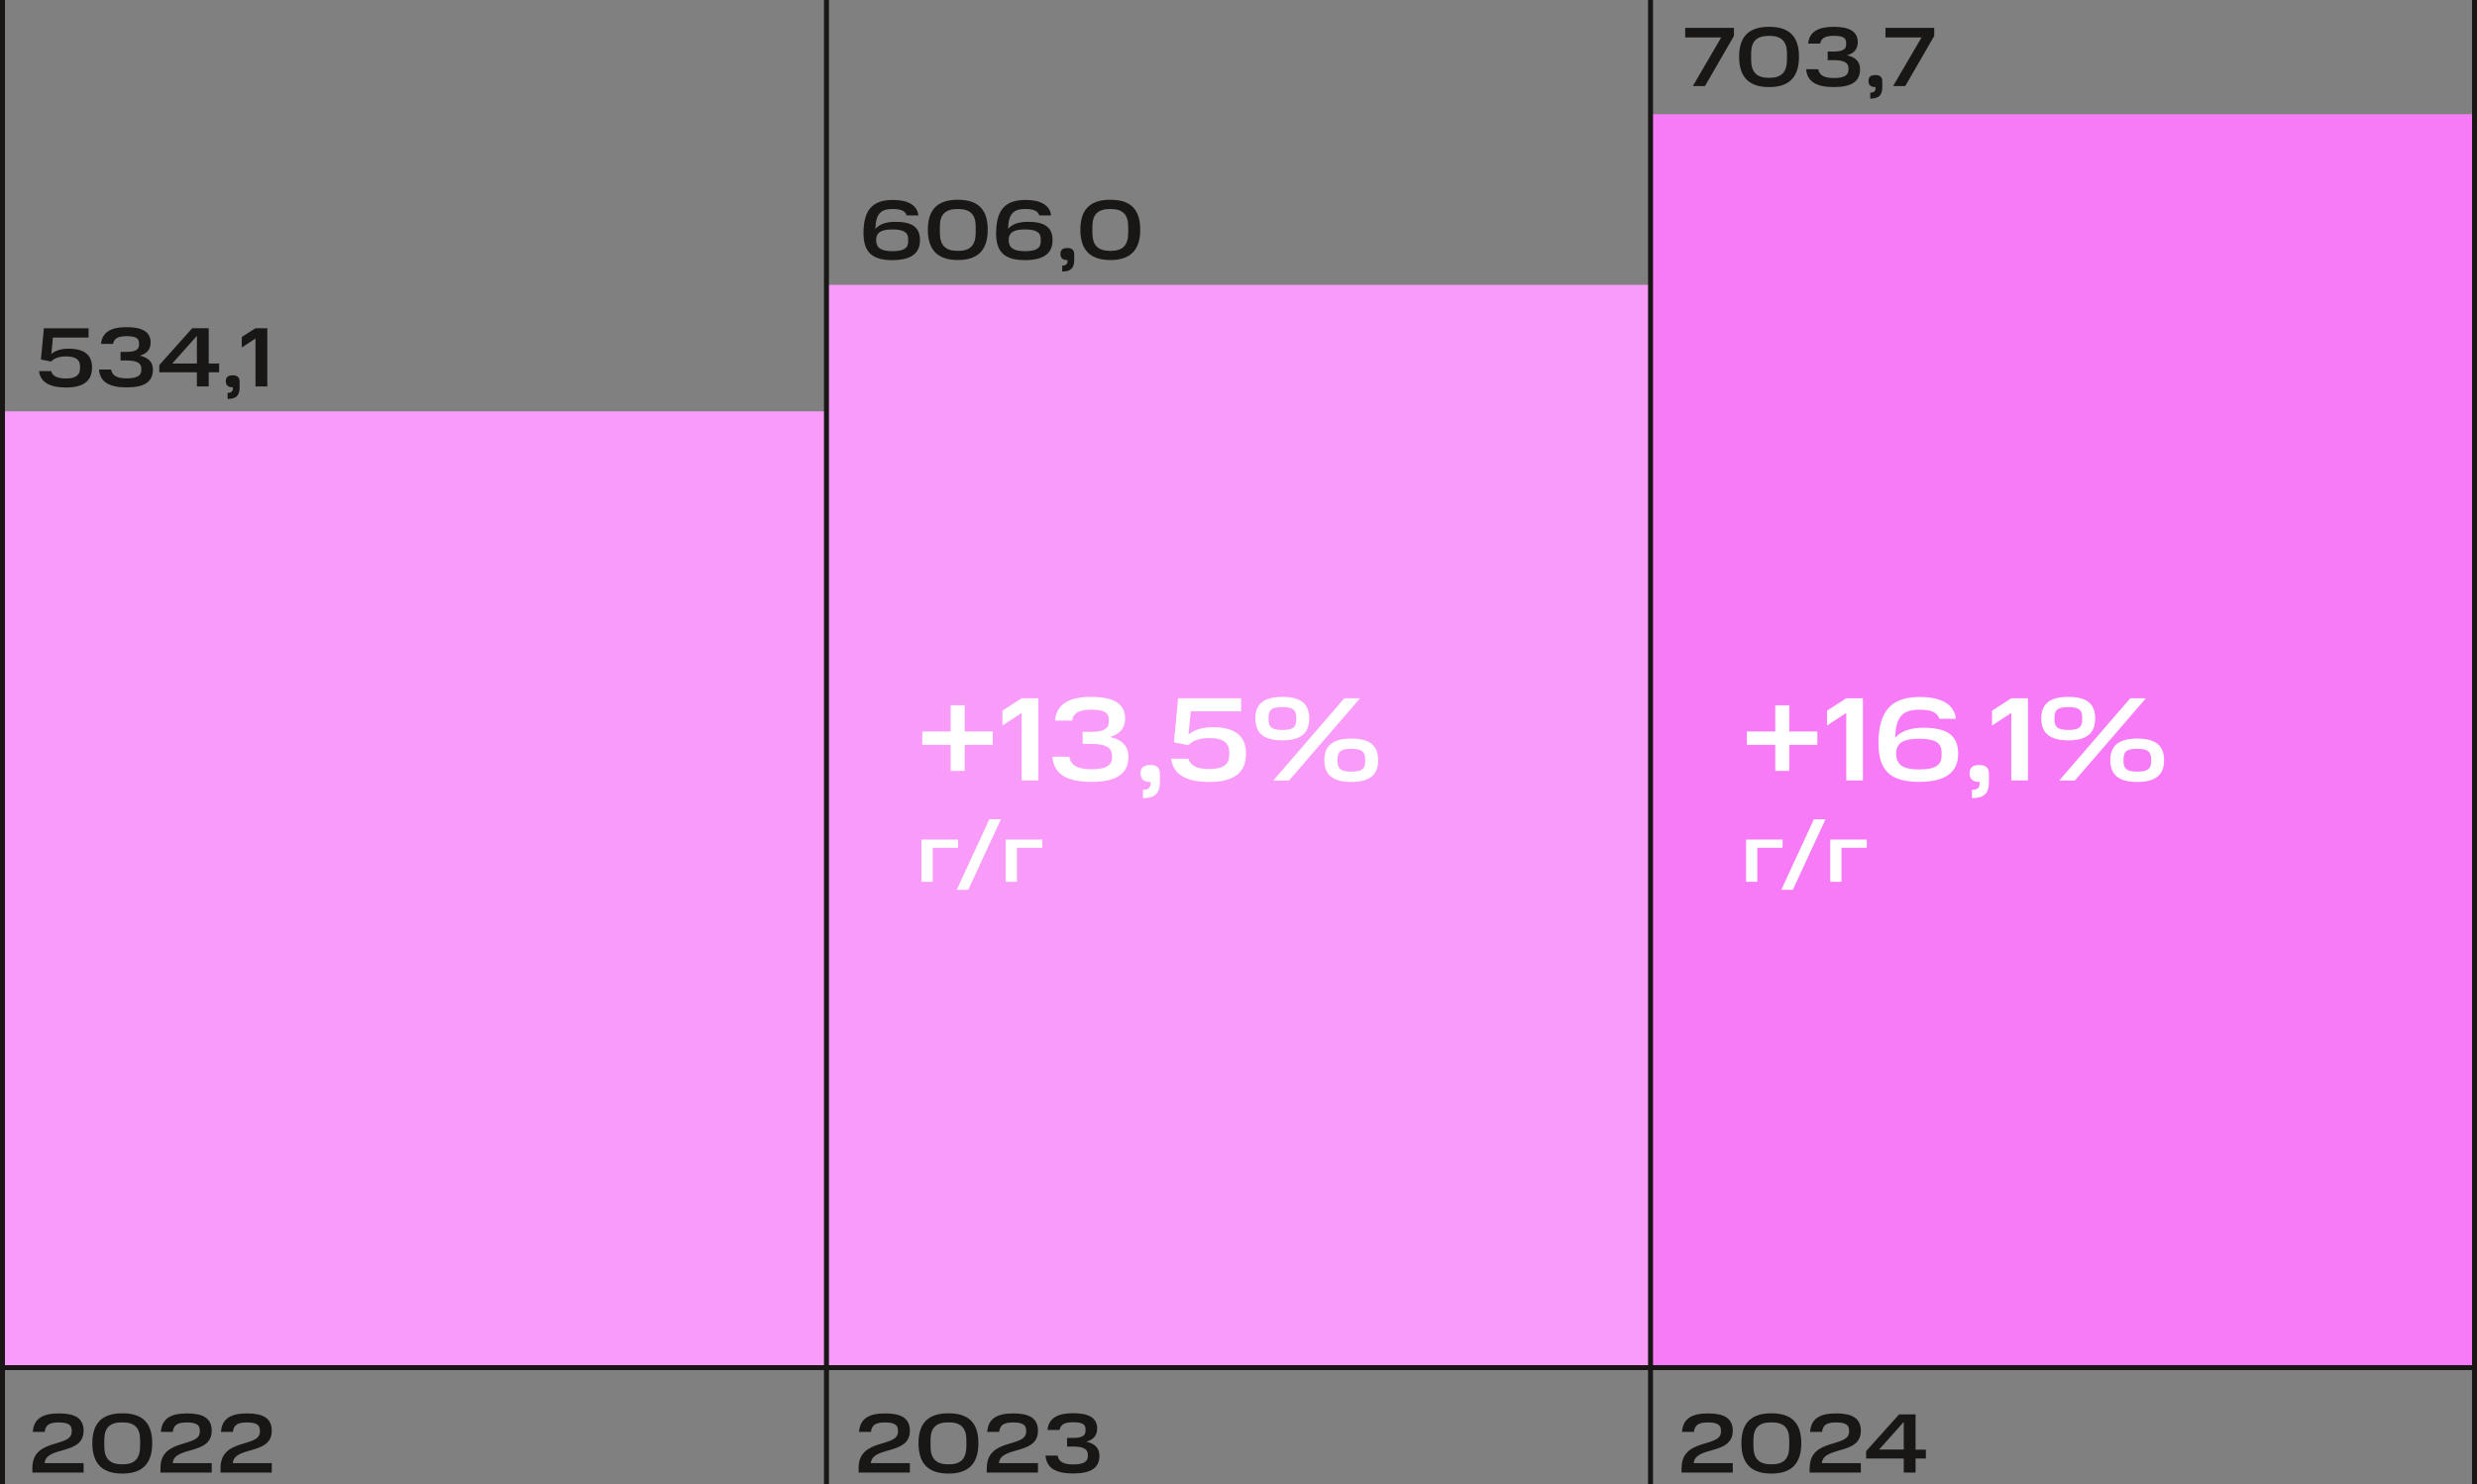 <?xml version="1.0" encoding="UTF-8"?>
<svg id="_Слой_2" data-name="Слой 2" xmlns="http://www.w3.org/2000/svg" xmlns:xlink="http://www.w3.org/1999/xlink" viewBox="0 0 249.45 149.5">
  <rect x="0" y="0" width="249.45" height="149.5" fill="#808080" stroke="none"/>
  <defs>
    <style>
      .cls-1 {
        fill: #181716;
      }

      .cls-2 {
        fill: #fff;
      }

      .cls-3, .cls-4 {
        fill: none;
      }

      .cls-5 {
        clip-path: url(#clippath-1);
      }

      .cls-6 {
        fill: #f77af7;
      }

      .cls-4 {
        stroke: #181716;
        stroke-width: .5px;
      }

      .cls-7 {
        fill: #f99bf9;
      }

      .cls-8 {
        clip-path: url(#clippath-2);
      }

      .cls-9 {
        clip-path: url(#clippath);
      }
    </style>
    <clipPath id="clippath">
      <rect class="cls-3" width="249.45" height="149.5"/>
    </clipPath>
    <clipPath id="clippath-1">
      <rect class="cls-3" width="249.45" height="149.5"/>
    </clipPath>
    <clipPath id="clippath-2">
      <rect class="cls-3" width="249.45" height="149.5"/>
    </clipPath>
  </defs>
  <g id="_Слой_1-2" data-name="Слой 1">
    <rect class="cls-7" y="41.43" width="83.04" height="96.57"/>
    <rect class="cls-7" x="83.21" y="28.69" width="83.04" height="109.31"/>
    <rect class="cls-6" x="166.41" y="11.5" width="82.7" height="126.5"/>
    <g class="cls-9">
      <line class="cls-4" x1=".25" y1="149.5" x2=".25"/>
      <line class="cls-4" x1="83.23" y1="149.5" x2="83.23"/>
      <line class="cls-4" x1="166.22" y1="149.5" x2="166.22"/>
      <line class="cls-4" x1="249.2" y1="149.5" x2="249.2"/>
      <line class="cls-4" y1="137.75" x2="249.45" y2="137.75"/>
      <path class="cls-1" d="M22.21,147.84v.48h5.16v-.95h-3.93c.16-1.76,3.93-.77,3.93-3.26,0-1.29-.91-1.75-2.48-1.75s-2.53.46-2.64,1.86h1.2c.09-.73.51-.95,1.43-.95.8,0,1.29.19,1.29.76v.18c0,1.64-3.96.58-3.96,3.64M16.16,147.84v.48h5.16v-.95h-3.93c.16-1.76,3.93-.77,3.93-3.26,0-1.29-.91-1.75-2.48-1.75s-2.53.46-2.64,1.86h1.2c.09-.73.51-.95,1.43-.95.8,0,1.29.19,1.29.76v.18c0,1.64-3.96.58-3.96,3.64M9.3,145.36c0,2.2,1.14,3.06,3.02,3.06s3.01-.86,3.01-3.06-1.14-3.01-3.01-3.01-3.02.82-3.02,3.01M14.11,145.65c0,1.28-.56,1.85-1.8,1.84-1.25,0-1.81-.56-1.81-1.84v-.6c0-1.26.57-1.79,1.81-1.79s1.8.54,1.8,1.79v.6ZM3.26,147.84v.48h5.16v-.95h-3.93c.16-1.76,3.93-.77,3.93-3.26,0-1.29-.91-1.75-2.48-1.75s-2.53.46-2.64,1.86h1.2c.09-.73.51-.95,1.43-.95.8,0,1.29.19,1.29.76v.18c0,1.64-3.96.58-3.96,3.64"/>
      <path class="cls-1" d="M24.35,33.94v1.06l1.38-.9v4.82h1.19v-5.86h-1.19l-1.38.88ZM22.92,39.58v.6c.86,0,1.21-.33,1.21-1.16v-.57c0-.45-.23-.65-.7-.65s-.69.2-.69.6.24.61.67.61h.04v.1c0,.32-.16.46-.54.46M17.35,36.61l2.48-2.78v2.78h-2.48ZM16.04,36.75v.75h3.79v1.42h1.19v-1.42h1.05v-.89h-1.05v-3.55h-1.66l-3.31,3.7ZM9.97,37.22c.1,1.24,1.01,1.8,2.78,1.8s2.65-.54,2.65-1.79c0-.8-.5-1.23-1.32-1.41.71-.19,1.09-.63,1.09-1.32,0-1.1-.89-1.55-2.42-1.55s-2.46.47-2.58,1.69h1.21c.12-.6.58-.78,1.39-.78s1.23.17,1.23.68v.2c0,.49-.41.7-1.23.7h-.63v.87h.65c.92,0,1.44.24,1.44.78v.2c0,.54-.43.82-1.47.82-.97,0-1.46-.27-1.57-.89h-1.22ZM3.93,37.37c.13,1.12,1.06,1.66,2.73,1.66,1.77,0,2.61-.68,2.61-2.02,0-1.25-.76-1.89-2.37-1.89-.78,0-1.39.22-1.73.54l.16-1.66h3.59v-.93h-4.5l-.3,3.14,1.03.2c.34-.36.85-.51,1.51-.51.9,0,1.4.3,1.4.98v.24c0,.71-.5,1-1.41,1-.86,0-1.35-.22-1.5-.74h-1.23Z"/>
      <path class="cls-1" d="M108.8,23.13c0,2.2,1.14,3.06,3.02,3.06s3.01-.86,3.01-3.06-1.14-3.01-3.01-3.01-3.02.82-3.02,3.01M113.62,23.43c0,1.28-.56,1.85-1.8,1.84-1.25,0-1.81-.56-1.81-1.84v-.6c0-1.26.57-1.78,1.81-1.78s1.8.54,1.8,1.78v.6ZM106.97,26.75v.6c.86,0,1.21-.33,1.21-1.16v-.57c0-.45-.23-.64-.7-.64s-.69.19-.69.6.24.61.67.61h.04v.1c0,.32-.16.46-.54.46M104.81,24.32c0,.69-.48.98-1.59.98-1.18,0-1.64-.36-1.64-1.13s.54-1.06,1.64-1.06,1.59.27,1.59.97v.24ZM100.31,23.47c0,1.98.92,2.73,2.91,2.73,1.84,0,2.78-.65,2.78-2.01s-.88-1.85-2.47-1.85c-.95,0-1.64.25-2.01.72.03-1.58.59-2.01,1.74-2.01.88,0,1.27.22,1.41.65h1.18c-.1-.95-.93-1.56-2.56-1.56-1.85,0-2.97.77-2.97,3.34M93.44,23.13c0,2.2,1.14,3.06,3.02,3.06s3.01-.86,3.01-3.06-1.14-3.01-3.01-3.01-3.02.82-3.02,3.01M98.26,23.43c0,1.28-.56,1.85-1.8,1.84-1.25,0-1.81-.56-1.81-1.84v-.6c0-1.26.57-1.78,1.81-1.78s1.8.54,1.8,1.78v.6ZM91.46,24.32c0,.69-.48.98-1.59.98-1.18,0-1.64-.36-1.64-1.13s.54-1.06,1.64-1.06,1.59.27,1.59.97v.24ZM86.96,23.47c0,1.98.92,2.73,2.91,2.73,1.84,0,2.78-.65,2.78-2.01s-.88-1.85-2.47-1.85c-.95,0-1.64.25-2.02.72.03-1.58.59-2.01,1.74-2.01.88,0,1.27.22,1.41.65h1.18c-.1-.95-.93-1.56-2.56-1.56-1.85,0-2.97.77-2.97,3.34"/>
    </g>
    <path class="cls-2" d="M184.32,84.55v4.27h1.13v-3.43h2.55v-.83h-3.68ZM182.67,82.52l-3.28,7.1h1.16l3.29-7.1h-1.16ZM175.84,84.55v4.27h1.13v-3.43h2.55v-.83h-3.68Z"/>
    <g class="cls-5">
      <path class="cls-2" d="M212.52,76.56c0,1.53.91,2.2,2.71,2.2s2.71-.67,2.71-2.19-.91-2.18-2.71-2.18-2.71.67-2.71,2.18h0ZM214.53,70.33l-7.15,8.28h1.58l7.15-8.28h-1.59ZM205.57,72.36c0,1.53.91,2.21,2.72,2.21s2.71-.68,2.71-2.21-.91-2.17-2.71-2.17-2.72.66-2.72,2.17M216.63,76.69c0,.83-.44,1.03-1.39,1.03s-1.39-.22-1.39-1.04v-.22c0-.83.43-1.04,1.39-1.04s1.39.22,1.39,1.04v.23ZM209.69,72.49c0,.83-.44,1.03-1.39,1.03s-1.4-.22-1.4-1.04v-.22c0-.83.44-1.04,1.4-1.04s1.39.22,1.39,1.04v.23ZM200.61,71.58v1.5l1.94-1.27v6.8h1.68v-8.28h-1.68l-1.94,1.25ZM198.59,79.55v.84c1.21,0,1.71-.47,1.71-1.63v-.8c0-.64-.32-.91-.98-.91s-.97.28-.97.85.34.86.95.86h.06v.14c0,.46-.23.65-.77.65M195.53,76.12c0,.97-.68,1.38-2.25,1.38-1.67,0-2.32-.5-2.32-1.6s.76-1.49,2.32-1.49,2.25.38,2.25,1.37v.34ZM189.18,74.9c0,2.8,1.29,3.85,4.1,3.85,2.59,0,3.92-.91,3.92-2.84s-1.25-2.61-3.49-2.61c-1.34,0-2.32.35-2.85,1.02.05-2.23.83-2.84,2.45-2.84,1.25,0,1.8.31,1.99.91h1.67c-.14-1.34-1.31-2.19-3.61-2.19-2.6,0-4.19,1.09-4.19,4.71M183.99,71.58v1.5l1.94-1.27v6.8h1.68v-8.28h-1.68l-1.94,1.25ZM178.78,77.65h1.41v-2.63h2.83v-1.34h-2.83v-2.64h-1.41v2.64h-2.86v1.34h2.86v2.63Z"/>
    </g>
    <path class="cls-2" d="M101.28,84.55v4.27h1.13v-3.43h2.55v-.83h-3.68ZM99.63,82.52l-3.28,7.1h1.16l3.29-7.1h-1.16ZM92.8,84.55v4.27h1.13v-3.43h2.55v-.83h-3.68Z"/>
    <g class="cls-8">
      <path class="cls-2" d="M133.37,76.56c0,1.53.91,2.2,2.71,2.2s2.71-.67,2.71-2.19-.91-2.18-2.71-2.18-2.71.67-2.71,2.18h0ZM135.38,70.33l-7.15,8.28h1.59l7.15-8.28h-1.59ZM126.42,72.36c0,1.53.91,2.21,2.72,2.21s2.71-.68,2.71-2.21-.91-2.17-2.71-2.17-2.72.66-2.72,2.17M137.48,76.69c0,.83-.44,1.03-1.39,1.03s-1.39-.22-1.39-1.04v-.22c0-.83.43-1.04,1.39-1.04s1.39.22,1.39,1.04v.23ZM130.54,72.49c0,.83-.44,1.03-1.39,1.03s-1.4-.22-1.4-1.04v-.22c0-.83.44-1.04,1.4-1.04s1.39.22,1.39,1.04v.23ZM117.95,76.42c.18,1.58,1.5,2.34,3.85,2.34,2.5,0,3.68-.96,3.68-2.86,0-1.76-1.08-2.66-3.35-2.66-1.1,0-1.96.31-2.44.75l.23-2.34h5.07v-1.32h-6.35l-.42,4.44,1.45.29c.48-.5,1.2-.72,2.14-.72,1.27,0,1.98.42,1.98,1.38v.34c0,1-.71,1.4-1.99,1.4-1.21,0-1.91-.31-2.11-1.04h-1.74ZM115.1,79.55v.84c1.21,0,1.71-.47,1.71-1.63v-.8c0-.64-.32-.91-.98-.91s-.97.28-.97.85.34.86.95.86h.06v.14c0,.46-.23.65-.77.65M105.98,76.21c.14,1.75,1.43,2.54,3.92,2.54s3.74-.77,3.74-2.53c0-1.13-.71-1.74-1.86-1.99.99-.28,1.53-.89,1.53-1.86,0-1.56-1.26-2.18-3.42-2.18s-3.47.67-3.65,2.39h1.72c.17-.85.82-1.1,1.96-1.1s1.74.24,1.74.96v.29c0,.68-.58.98-1.74.98h-.89v1.22h.92c1.3,0,2.03.34,2.03,1.11v.29c0,.77-.6,1.15-2.08,1.15-1.37,0-2.07-.39-2.21-1.26h-1.73ZM100.95,71.58v1.5l1.94-1.27v6.8h1.68v-8.28h-1.68l-1.94,1.25ZM95.74,77.65h1.41v-2.63h2.83v-1.34h-2.83v-2.64h-1.41v2.64h-2.86v1.34h2.86v2.63Z"/>
      <path class="cls-1" d="M189.88,3.77h3.63l-2.86,4.9h1.22l2.92-5.05v-.81h-4.91v.97ZM188.35,9.33v.6c.86,0,1.21-.33,1.21-1.16v-.57c0-.45-.23-.64-.7-.64s-.69.19-.69.6.24.61.67.61h.04v.1c0,.32-.16.46-.54.46M181.89,6.97c.1,1.24,1.01,1.8,2.78,1.8s2.65-.54,2.65-1.79c0-.8-.5-1.23-1.32-1.41.71-.19,1.09-.63,1.09-1.32,0-1.1-.89-1.55-2.42-1.55s-2.46.48-2.58,1.69h1.21c.12-.6.58-.78,1.39-.78s1.23.17,1.23.68v.2c0,.49-.41.7-1.23.7h-.63v.87h.65c.92,0,1.44.24,1.44.78v.2c0,.54-.43.82-1.47.82-.97,0-1.46-.27-1.57-.89h-1.22ZM175.14,5.71c0,2.2,1.14,3.06,3.02,3.06s3.01-.86,3.01-3.06-1.14-3.01-3.01-3.01-3.02.82-3.02,3.01M179.96,6c0,1.27-.56,1.85-1.8,1.84-1.25,0-1.81-.56-1.81-1.84v-.6c0-1.26.57-1.79,1.81-1.79s1.8.54,1.8,1.79v.6ZM169.71,3.77h3.63l-2.86,4.9h1.22l2.92-5.05v-.81h-4.91v.97Z"/>
      <path class="cls-1" d="M105.29,146.61c.1,1.24,1.01,1.8,2.78,1.8s2.65-.54,2.65-1.79c0-.8-.5-1.23-1.32-1.41.71-.2,1.09-.63,1.09-1.32,0-1.11-.89-1.55-2.42-1.55s-2.46.47-2.58,1.69h1.21c.12-.6.58-.78,1.39-.78s1.23.17,1.23.68v.2c0,.48-.41.7-1.23.7h-.63v.87h.65c.92,0,1.44.24,1.44.78v.2c0,.54-.43.82-1.47.82-.97,0-1.46-.27-1.57-.89h-1.22ZM99.37,147.84v.48h5.16v-.95h-3.93c.16-1.76,3.93-.77,3.93-3.26,0-1.29-.91-1.75-2.48-1.75s-2.53.46-2.63,1.86h1.2c.09-.73.51-.95,1.43-.95.8,0,1.29.19,1.29.76v.18c0,1.64-3.96.58-3.96,3.64M92.5,145.36c0,2.2,1.14,3.06,3.02,3.06s3.01-.86,3.01-3.06-1.14-3.01-3.01-3.01-3.02.82-3.02,3.01M97.32,145.65c0,1.28-.56,1.85-1.8,1.84-1.25,0-1.81-.56-1.81-1.84v-.6c0-1.26.57-1.79,1.81-1.79s1.8.54,1.8,1.79v.6ZM86.47,147.84v.48h5.16v-.95h-3.93c.16-1.76,3.93-.77,3.93-3.26,0-1.29-.91-1.75-2.48-1.75s-2.53.46-2.64,1.86h1.2c.09-.73.51-.95,1.43-.95.8,0,1.29.19,1.29.76v.18c0,1.64-3.96.58-3.96,3.64"/>
      <path class="cls-1" d="M189.24,146l2.48-2.78v2.78h-2.48ZM187.93,146.15v.75h3.79v1.42h1.19v-1.42h1.04v-.89h-1.04v-3.55h-1.66l-3.32,3.7ZM182.24,147.84v.48h5.16v-.95h-3.93c.16-1.76,3.93-.77,3.93-3.26,0-1.29-.91-1.75-2.48-1.75s-2.53.46-2.63,1.86h1.2c.09-.73.51-.95,1.43-.95.8,0,1.29.19,1.29.76v.18c0,1.64-3.96.58-3.96,3.64M175.37,145.36c0,2.2,1.14,3.06,3.02,3.06s3.01-.86,3.01-3.06-1.14-3.01-3.01-3.01-3.02.82-3.02,3.01M180.19,145.65c0,1.28-.56,1.85-1.8,1.84-1.25,0-1.81-.56-1.81-1.84v-.6c0-1.26.57-1.79,1.81-1.79s1.8.54,1.8,1.79v.6ZM169.34,147.84v.48h5.16v-.95h-3.93c.16-1.76,3.93-.77,3.93-3.26,0-1.29-.91-1.75-2.48-1.75s-2.53.46-2.63,1.86h1.2c.09-.73.51-.95,1.43-.95.8,0,1.29.19,1.29.76v.18c0,1.64-3.96.58-3.96,3.64"/>
    </g>
  </g>
</svg>